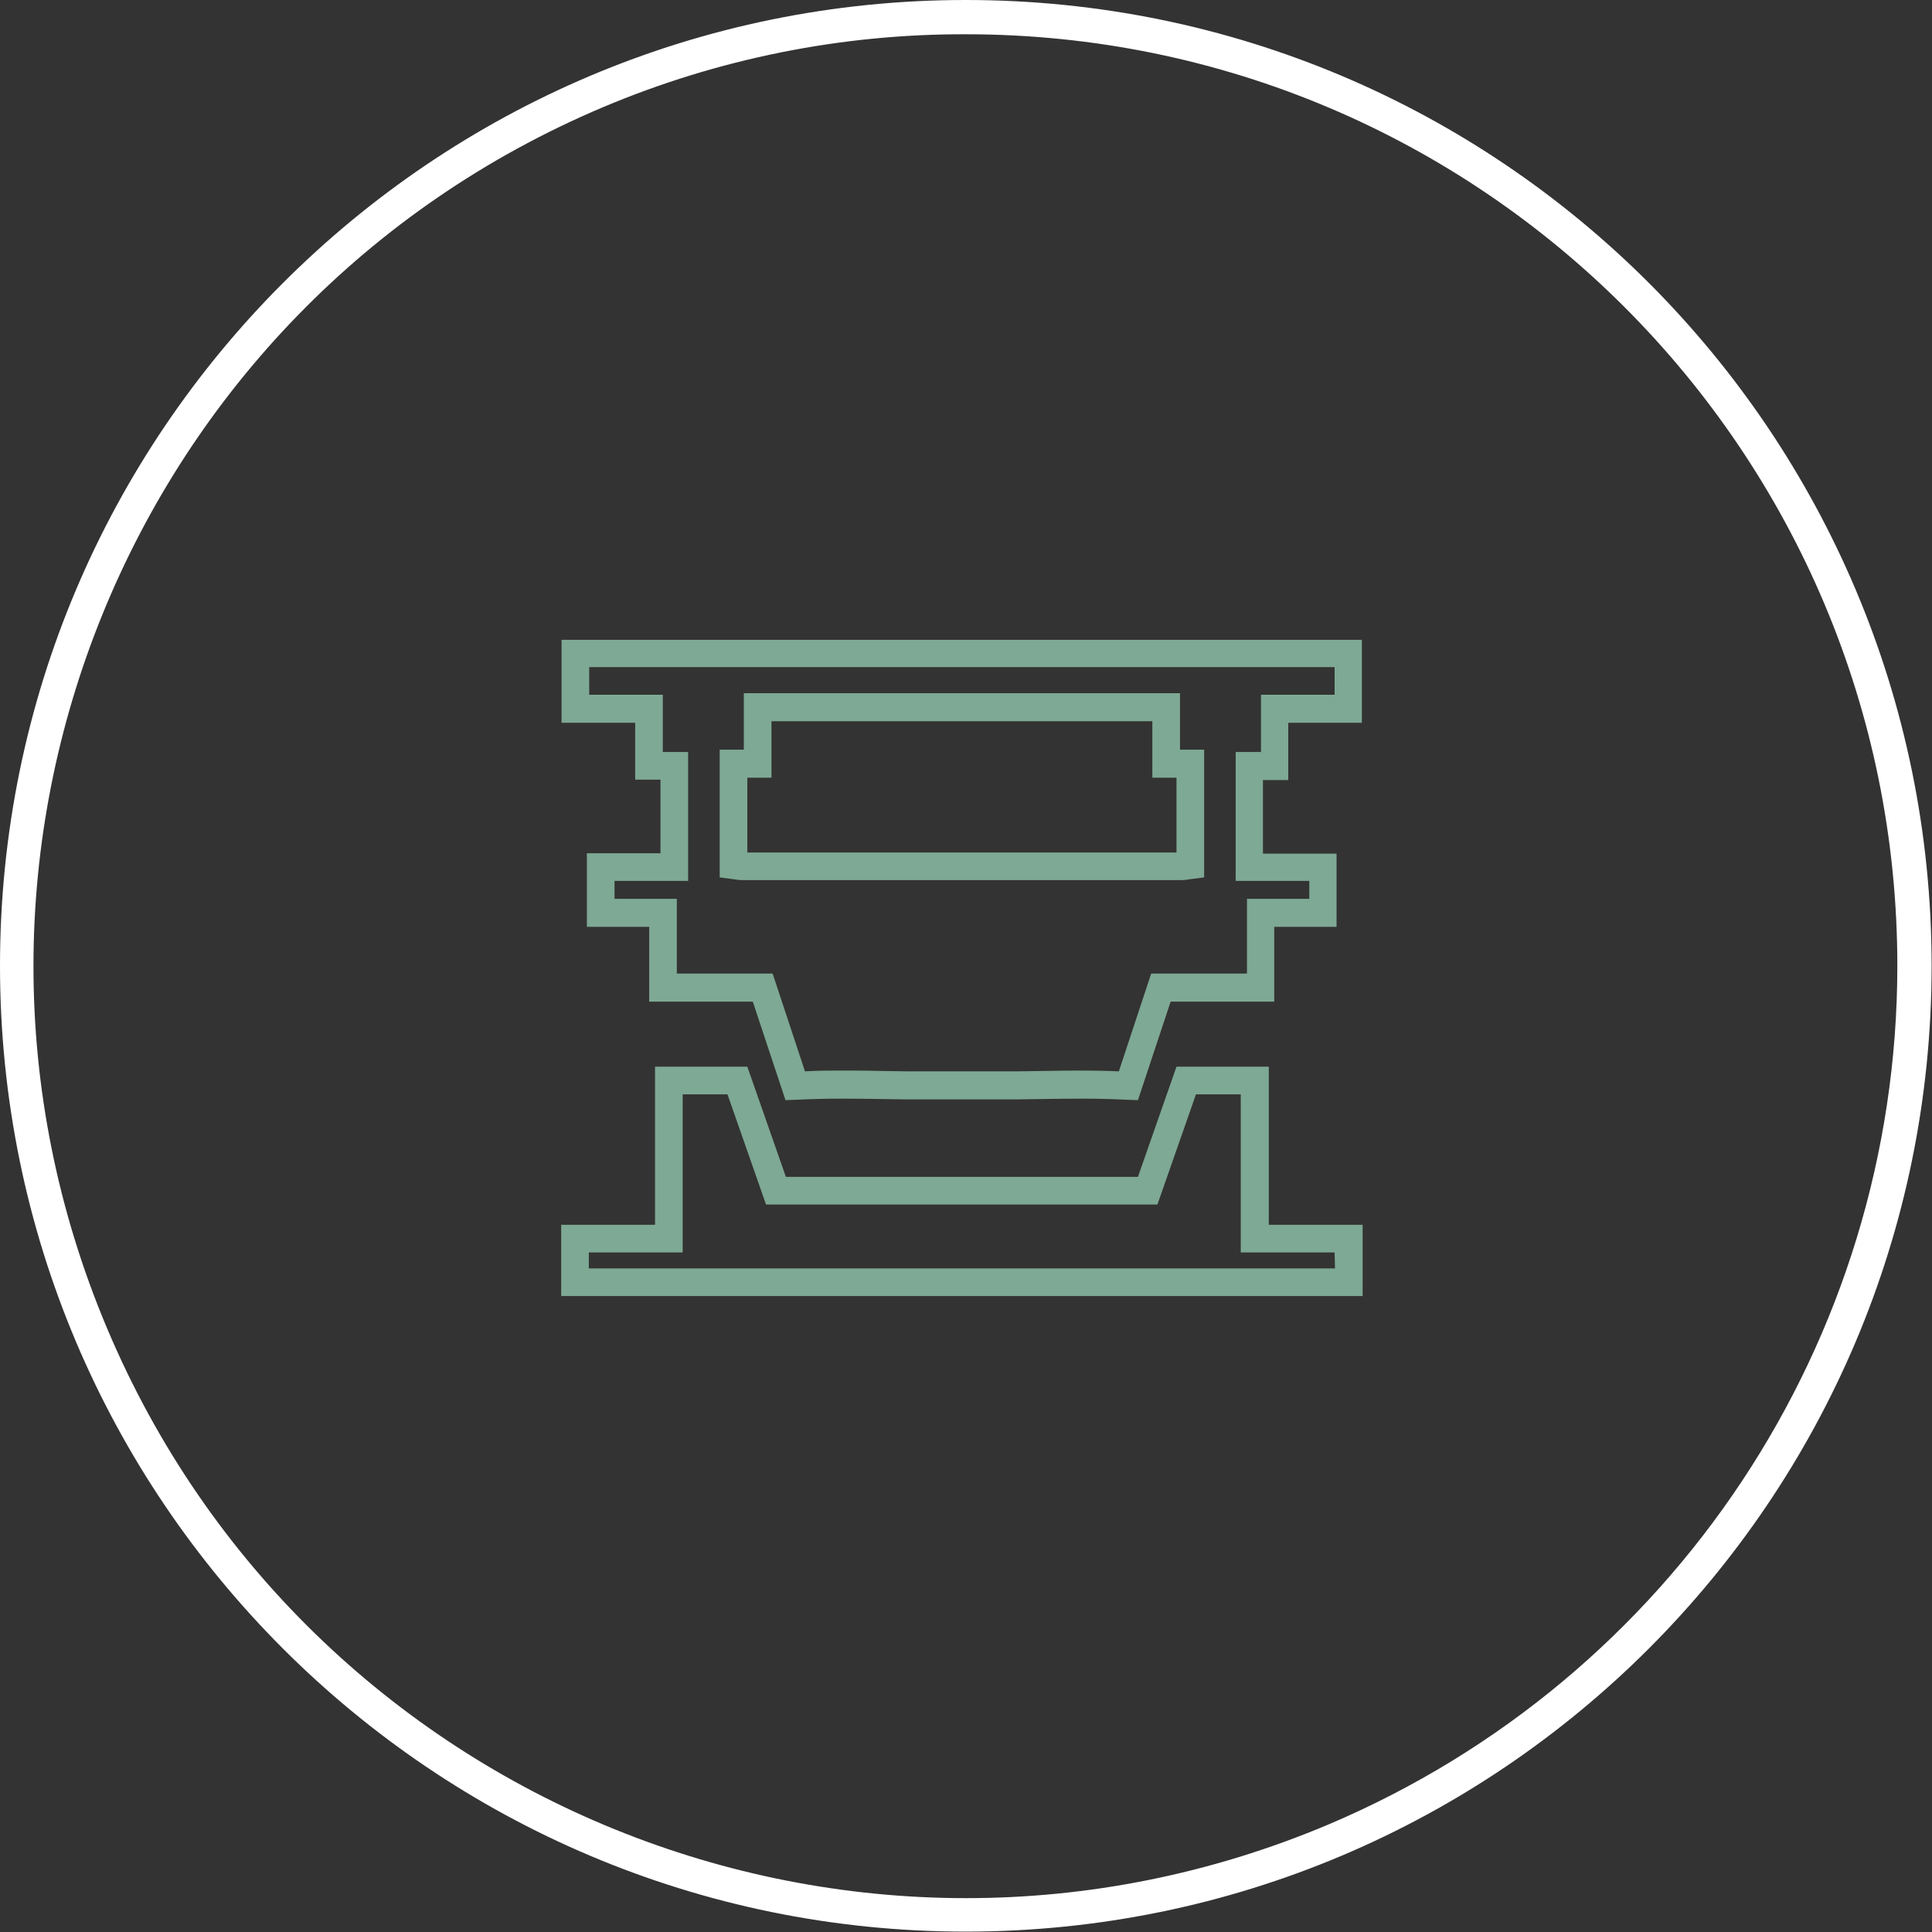 <?xml version="1.0" encoding="UTF-8"?>
<svg xmlns="http://www.w3.org/2000/svg" xmlns:xlink="http://www.w3.org/1999/xlink" version="1.1" id="Ebene_1" x="0px" y="0px" viewBox="0 0 496.1 496.1" style="enable-background:new 0 0 496.1 496.1;" xml:space="preserve">
<rect x="0" y="0" width="496.1" height="496.1" fill="#333333" stroke="none"/>
<style type="text/css">
	.st0{fill:#FFFFFF;}
	.st1{fill:#7EA994;}
</style>
<path id="ba657650-cc37-44ce-a787-cef642f5369c" class="st0" d="M248,8.8C380.2,8.8,487.3,116,487.2,248.2  c-0.1,96.1-57.6,182.8-146.1,220.3c-121.8,51.4-262.2-5.6-313.6-127.4S33.1,78.9,154.9,27.5C184.3,15.1,216,8.7,248,8.8 M248,0  C111.1,0,0,111.1,0,248s111.1,248,248,248s248-111,248-248S385,0,248,0z"></path>
<g id="b">
	<g>
		<path class="st1" d="M190.4,226l72.8,0l40.4,0c0.5,0,1.1-0.1,1.7-0.2l3.9-0.5v-32.8H303v-14.5H191v14.5h-6.2v32.8l3.8,0.5    C189.3,225.9,189.9,226,190.4,226L190.4,226z M191.9,199.7h6.2v-14.5h97.8v14.5h6.2v19.2l-38.9,0l-71.3,0L191.9,199.7L191.9,199.7    z"></path>
		<path class="st1" d="M163.1,200.2h6.5v18.9h-18.9V238h16v19.2h26.6l8.4,25.3l2.7-0.1c8.2-0.4,14.3-0.3,21.4-0.2    c2.2,0,4.6,0.1,7.2,0.1h28c2.5,0,4.9-0.1,7.1-0.1c7.1-0.1,13.3-0.2,21.4,0.2l2.7,0.1l8.4-25.3h26.6V238h16v-18.8h-18.9v-18.9h6.5    v-14.7h18.9v-21.3H144.2v21.3h18.9C163.1,185.5,163.1,200.2,163.1,200.2z M151.3,178.4v-7.1h191.4v7.1h-18.9v14.7h-6.5v33.1h18.9    v4.6h-16V250h-24.6l-8.3,25.1c-7.1-0.3-12.8-0.2-19.2-0.1c-2.2,0-4.6,0.1-7.1,0.1h-27.9c-2.5,0-4.9-0.1-7.1-0.1    c-3.4-0.1-6.5-0.1-9.8-0.1c-3,0-6.1,0-9.5,0.2l-8.3-25.1h-24.6v-19.2h-16v-4.6h18.9v-33.1h-6.5v-14.7L151.3,178.4L151.3,178.4z"></path>
		<path class="st1" d="M325.8,314.5v-40.6h-23.7l-9.9,28.3h-90.4l-9.9-28.3h-23.7v40.6h-24.1v18.3h205.8v-18.3H325.8L325.8,314.5z     M342.8,325.7H151.2v-4.1h24.1v-40.6h11.5l9.9,28.3h100.5l9.9-28.3h11.5v40.6h24.1L342.8,325.7L342.8,325.7z"></path>
	</g>
</g>
</svg>
